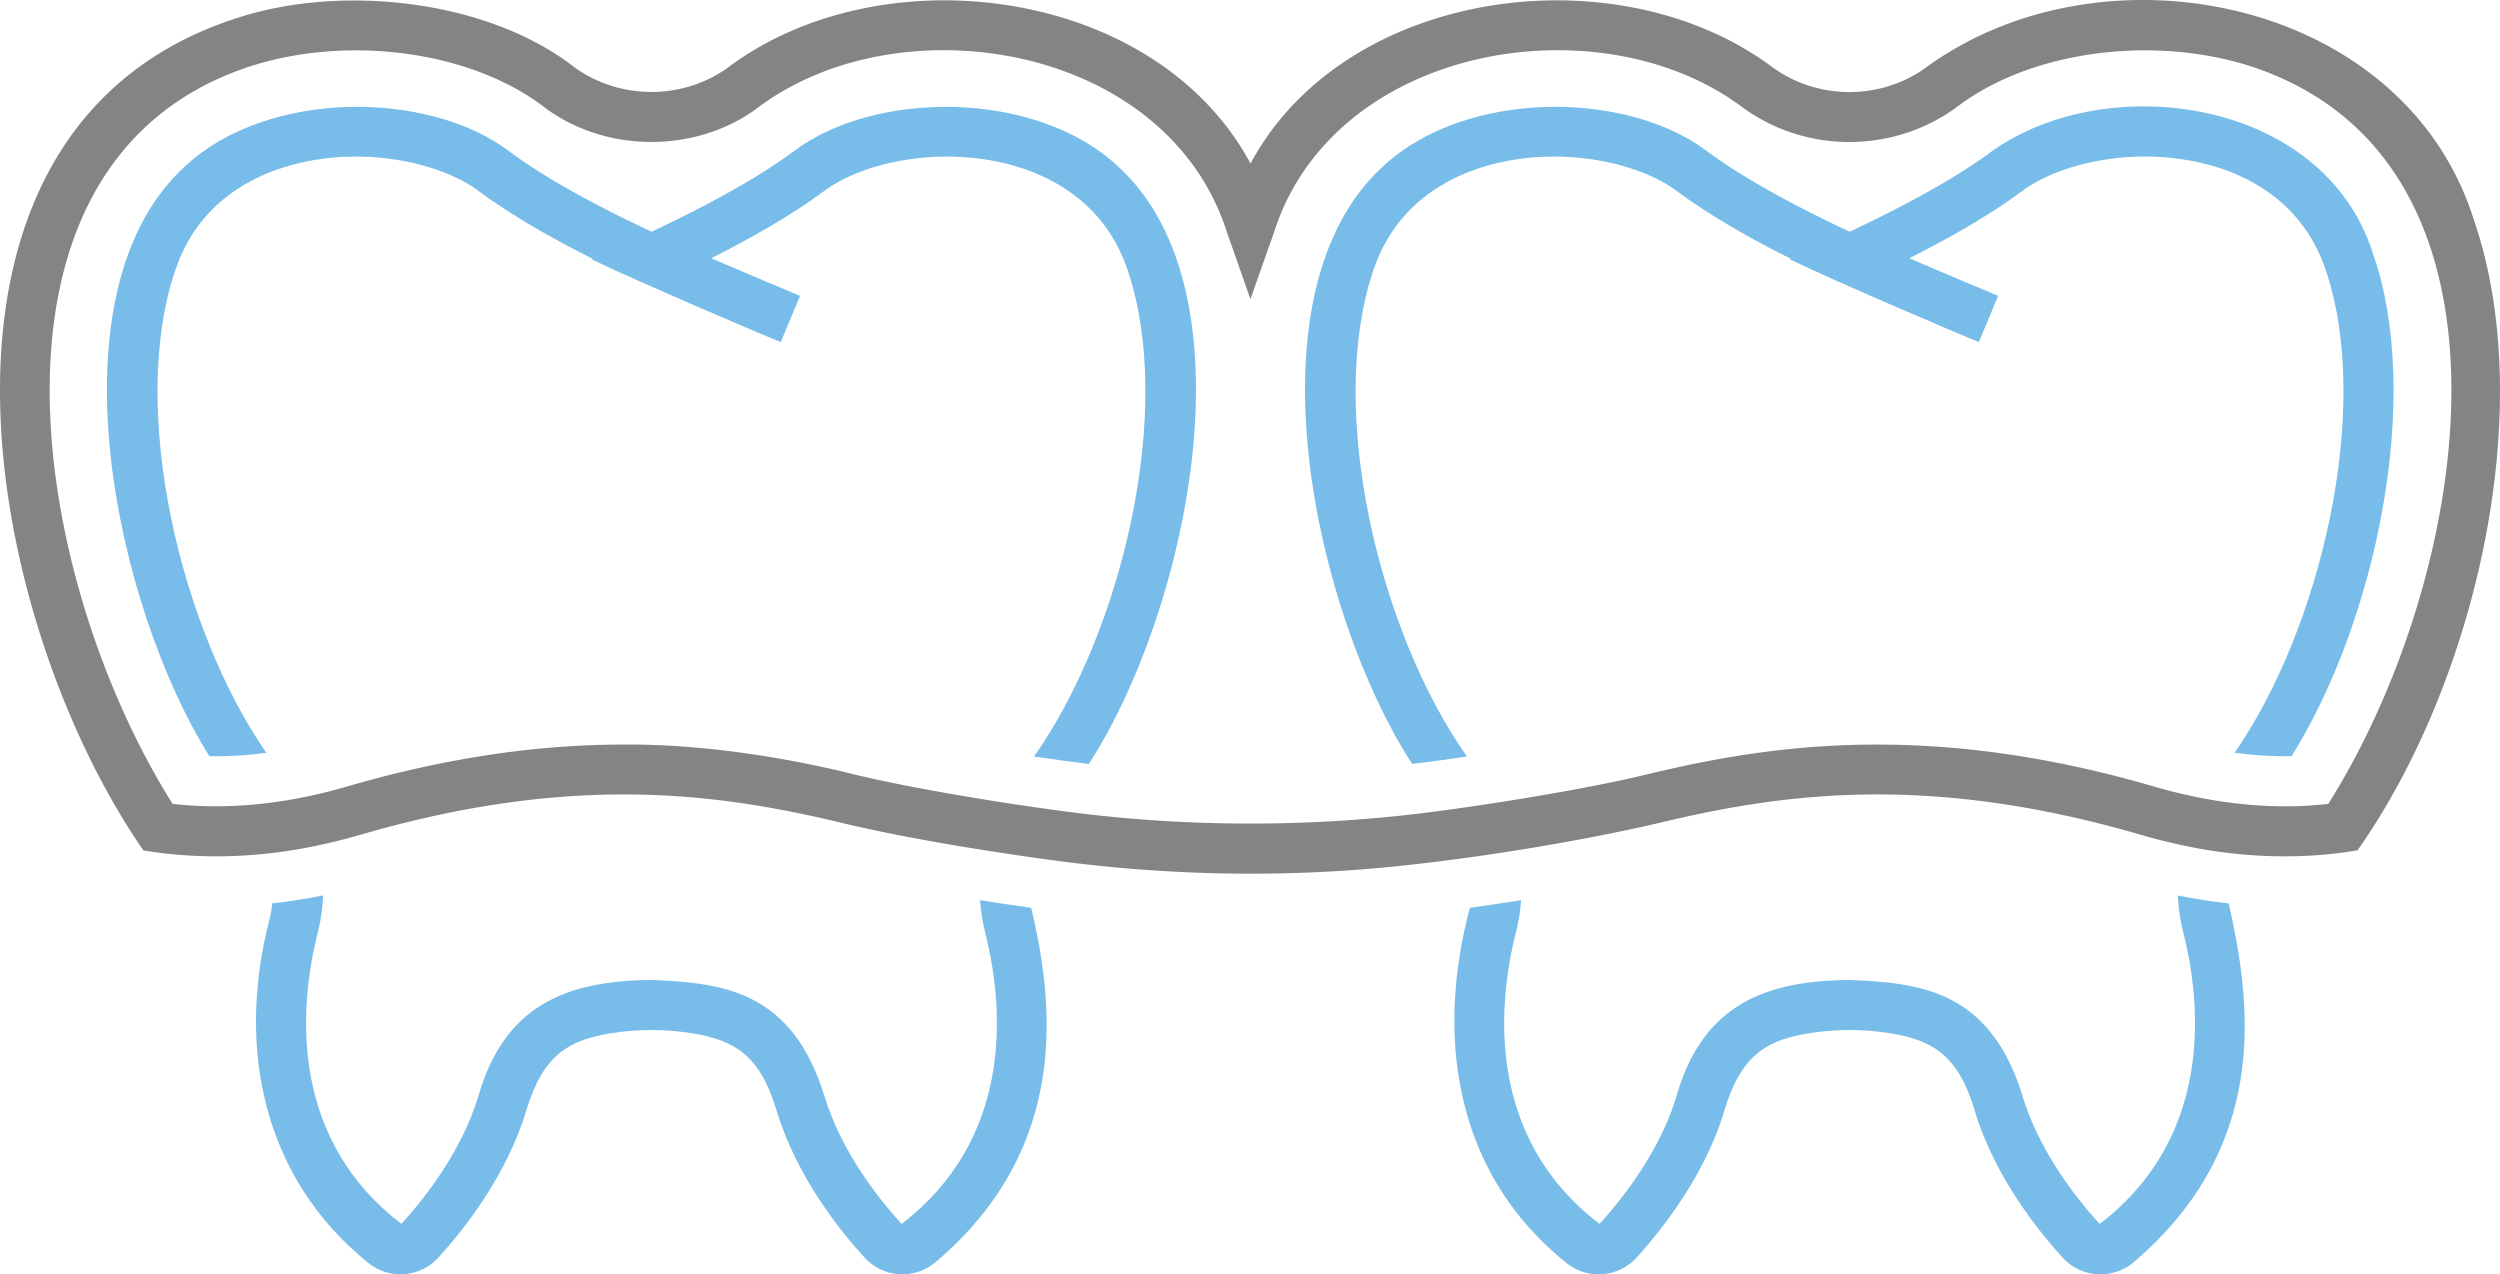 <?xml version="1.0" encoding="UTF-8"?>
<svg data-bbox="-0.002 0.002 1598.504 814.823" viewBox="0 0 1598.51 814.82" xmlns="http://www.w3.org/2000/svg" data-type="color">
    <g>
        <path d="M714.62 106.14c-52.56-48.83-155-48.56-206.8-9.63-25.65 19.2-62.57 38.2-91.23 51.65-28.62-13.37-65.53-32.3-91.34-51.64-51.82-38.94-154.19-39.22-206.74 9.61-88.74 80.67-44.38 282.22 15.37 377.4 11.83.23 23.99-.5 36.44-2.18-55.32-79.79-88.4-220.92-58.09-308.97 13.78-40.63 45.53-58.08 69.73-65.56 47.71-14.75 99.53-3.13 124.08 15.31 20.92 15.68 48.04 30.86 72.96 43.38l-.68.31c27.65 13.43 110.13 48.69 120.91 52.89l12.31-29.54c-.43-.18-29.95-12.49-56.75-24.04 24.75-12.51 51.58-27.58 72.22-43.03 24.55-18.43 76.4-30.05 124.14-15.29 24.21 7.49 55.96 24.93 69.74 65.56 30.5 89.06-3.32 231.36-59.75 311.35 11.53 1.67 23.29 3.36 35.03 4.75 61.75-94.68 108.3-300.82 18.44-382.33Z" fill="#78bde9" data-color="1"/>
        <path d="M659.35 580.45c-11.17-1.57-22.09-3.2-32.7-4.86.46 6.84 1.52 13.7 3.23 20.5 13.55 53.42 15.66 133.62-53.4 186.49-13.75-15.01-38.45-45.61-49.35-81.86-20.72-66.85-64.31-72.35-110.6-74.12-55.53.39-94.17 17.06-110.62 74.13-10.72 35.9-35.41 66.63-49.22 81.8-69.15-52.62-66.96-133.09-53.45-186.44 1.97-7.82 3.08-15.71 3.39-23.56-10.92 2.2-21.75 3.88-32.47 5.05-.42 3.58-1.06 7.15-1.96 10.71-21.26 82.21-3.68 165.3 63.19 219.13 6.02 4.96 13.34 7.39 20.65 7.39 8.85 0 17.68-3.57 24.14-10.55 15.72-17.24 43.8-52.24 56.38-94.34 10.78-35.82 27.41-44.96 54.31-49.29 17.02-2.7 34.28-2.7 51.27 0 26.98 4.34 43.63 13.48 54.34 49.29 12.74 42.37 40.81 77.26 56.39 94.27 11.68 12.79 31.36 14.23 44.85 3.25 88.53-74.48 75.36-169.04 61.63-226.99" fill="#78bde9" data-color="1"/>
        <path d="M1425.04 577.61a365 365 0 0 1-32.48-5.05c.31 7.84 1.43 15.72 3.4 23.54 13.55 53.42 15.66 133.62-53.4 186.49-13.75-15.01-38.45-45.61-49.35-81.86-20.72-66.85-64.31-72.35-110.6-74.12-55.53.39-94.17 17.06-110.62 74.13-10.72 35.9-35.41 66.63-49.22 81.8-69.15-52.62-66.96-133.09-53.45-186.44a115.3 115.3 0 0 0 3.23-20.51c-10.6 1.67-21.52 3.29-32.69 4.87-22.63 84.68-8.35 170.92 61.62 226.97 6.02 4.96 13.34 7.39 20.65 7.39 8.85 0 17.68-3.57 24.14-10.55 15.72-17.24 43.8-52.24 56.38-94.34 10.78-35.82 27.41-44.96 54.31-49.29 17.02-2.7 34.28-2.7 51.27 0 26.98 4.34 43.63 13.48 54.34 49.29 12.74 42.37 40.81 77.26 56.39 94.27 11.68 12.79 31.36 14.23 44.85 3.25 89.86-76.09 74.67-169.64 61.25-229.84Z" fill="#78bde9" data-color="1"/>
        <path d="M1517.27 162.1c-31.54-99.49-169.71-117.84-243.38-65.59-25.65 19.2-62.57 38.2-91.23 51.65-28.62-13.37-65.53-32.3-91.34-51.64-51.82-38.94-154.19-39.22-206.74 9.61-89.85 81.59-43.42 287.42 18.38 382.34 11.73-1.37 23.51-3.06 35.03-4.74-56.39-79.93-90.27-222.39-59.69-311.36 13.78-40.63 45.53-58.08 69.73-65.56 47.71-14.75 99.53-3.13 124.08 15.31 20.92 15.68 48.04 30.86 72.96 43.38l-.68.31c27.65 13.43 110.13 48.69 120.91 52.89l12.31-29.54c-.43-.18-29.95-12.49-56.75-24.04 24.75-12.51 51.58-27.58 72.22-43.03 24.55-18.43 76.4-30.05 124.14-15.29 24.21 7.49 55.96 24.93 69.74 65.56 30.23 88.15-2.78 229.12-58.16 308.97 12.44 1.68 24.61 2.41 36.45 2.18 54.12-86.71 84.1-230.08 52.01-321.43Z" fill="#78bde9" data-color="1"/>
        <path d="M1581.68 140.27C1537.15-.95 1345.91-39.25 1232.63 42.34c-29.41 21.98-70.54 22.03-100 .14l-.54-.38c-99-72.85-272.18-49.78-332.51 62.46C739.39-7.61 566.53-30.62 467.4 41.74c-.38.27-.75.55-1.12.85-29.17 21.5-69.76 21.61-99.15.31l-1.01-.78C311.1.05 219.21-10.29 152.43 11.24-68.44 81.43-12.9 392.33 91.64 543.72c36.07 6.12 74.8 4.75 111.65-3.17 8.93-1.88 17.93-4.12 27-6.75 135.2-39.38 228.21-26.87 308.6-7.48 24.18 5.79 55.31 11.74 90.2 17.26 31.27 4.9 61.9 9.33 94.22 11.92 50.7 4.15 102 4.21 152.45 0 58.53-4.95 132.64-17.08 184.6-29.19 80.37-19.39 173.37-31.9 308.58 7.49 9.04 2.63 18.02 4.88 26.93 6.76 36.8 7.93 75.45 9.28 111.53 3.16 75.35-106.96 116.23-282.09 74.28-403.45M1488.69 514c-26.4 3.04-53.59 1.51-80.27-3.58a334 334 0 0 1-30.54-7.35c-66.15-19.27-127.82-28.06-188.5-26.89-55.63 1.08-102.18 10.73-136.5 19.01-33.14 8.11-88.67 17.47-131.07 23.14-80.4 11.04-165.01 11.06-245.95-.21-42.06-5.65-96.68-14.9-129.5-22.93-35.33-8.82-91.88-19.55-147.29-19.12-57.23 0-115.49 8.86-177.72 26.98-10.33 3-20.55 5.44-30.65 7.36-26.71 5.08-53.95 6.61-80.33 3.58C18.91 368.95-24.9 101.01 161.88 41.8c62.52-19.3 138.23-8.82 184.45 25.47l1.17.91c39.54 30.06 98.35 30.14 137.89.09.4-.28.79-.57 1.17-.89 91.41-66.58 259.66-38.54 297.91 81l15.07 42.9 15.12-42.88C853 28.9 1021.3.74 1112.55 67.44c.52.42 1 .76 1.41 1.03 40.88 30.14 97.81 29.69 138.33-.83 46.12-34.59 122.21-45.21 185.02-25.84 186.78 59.27 143.02 327.08 51.38 472.21Z" fill="#848487" data-color="2"/>
    </g>
</svg>
